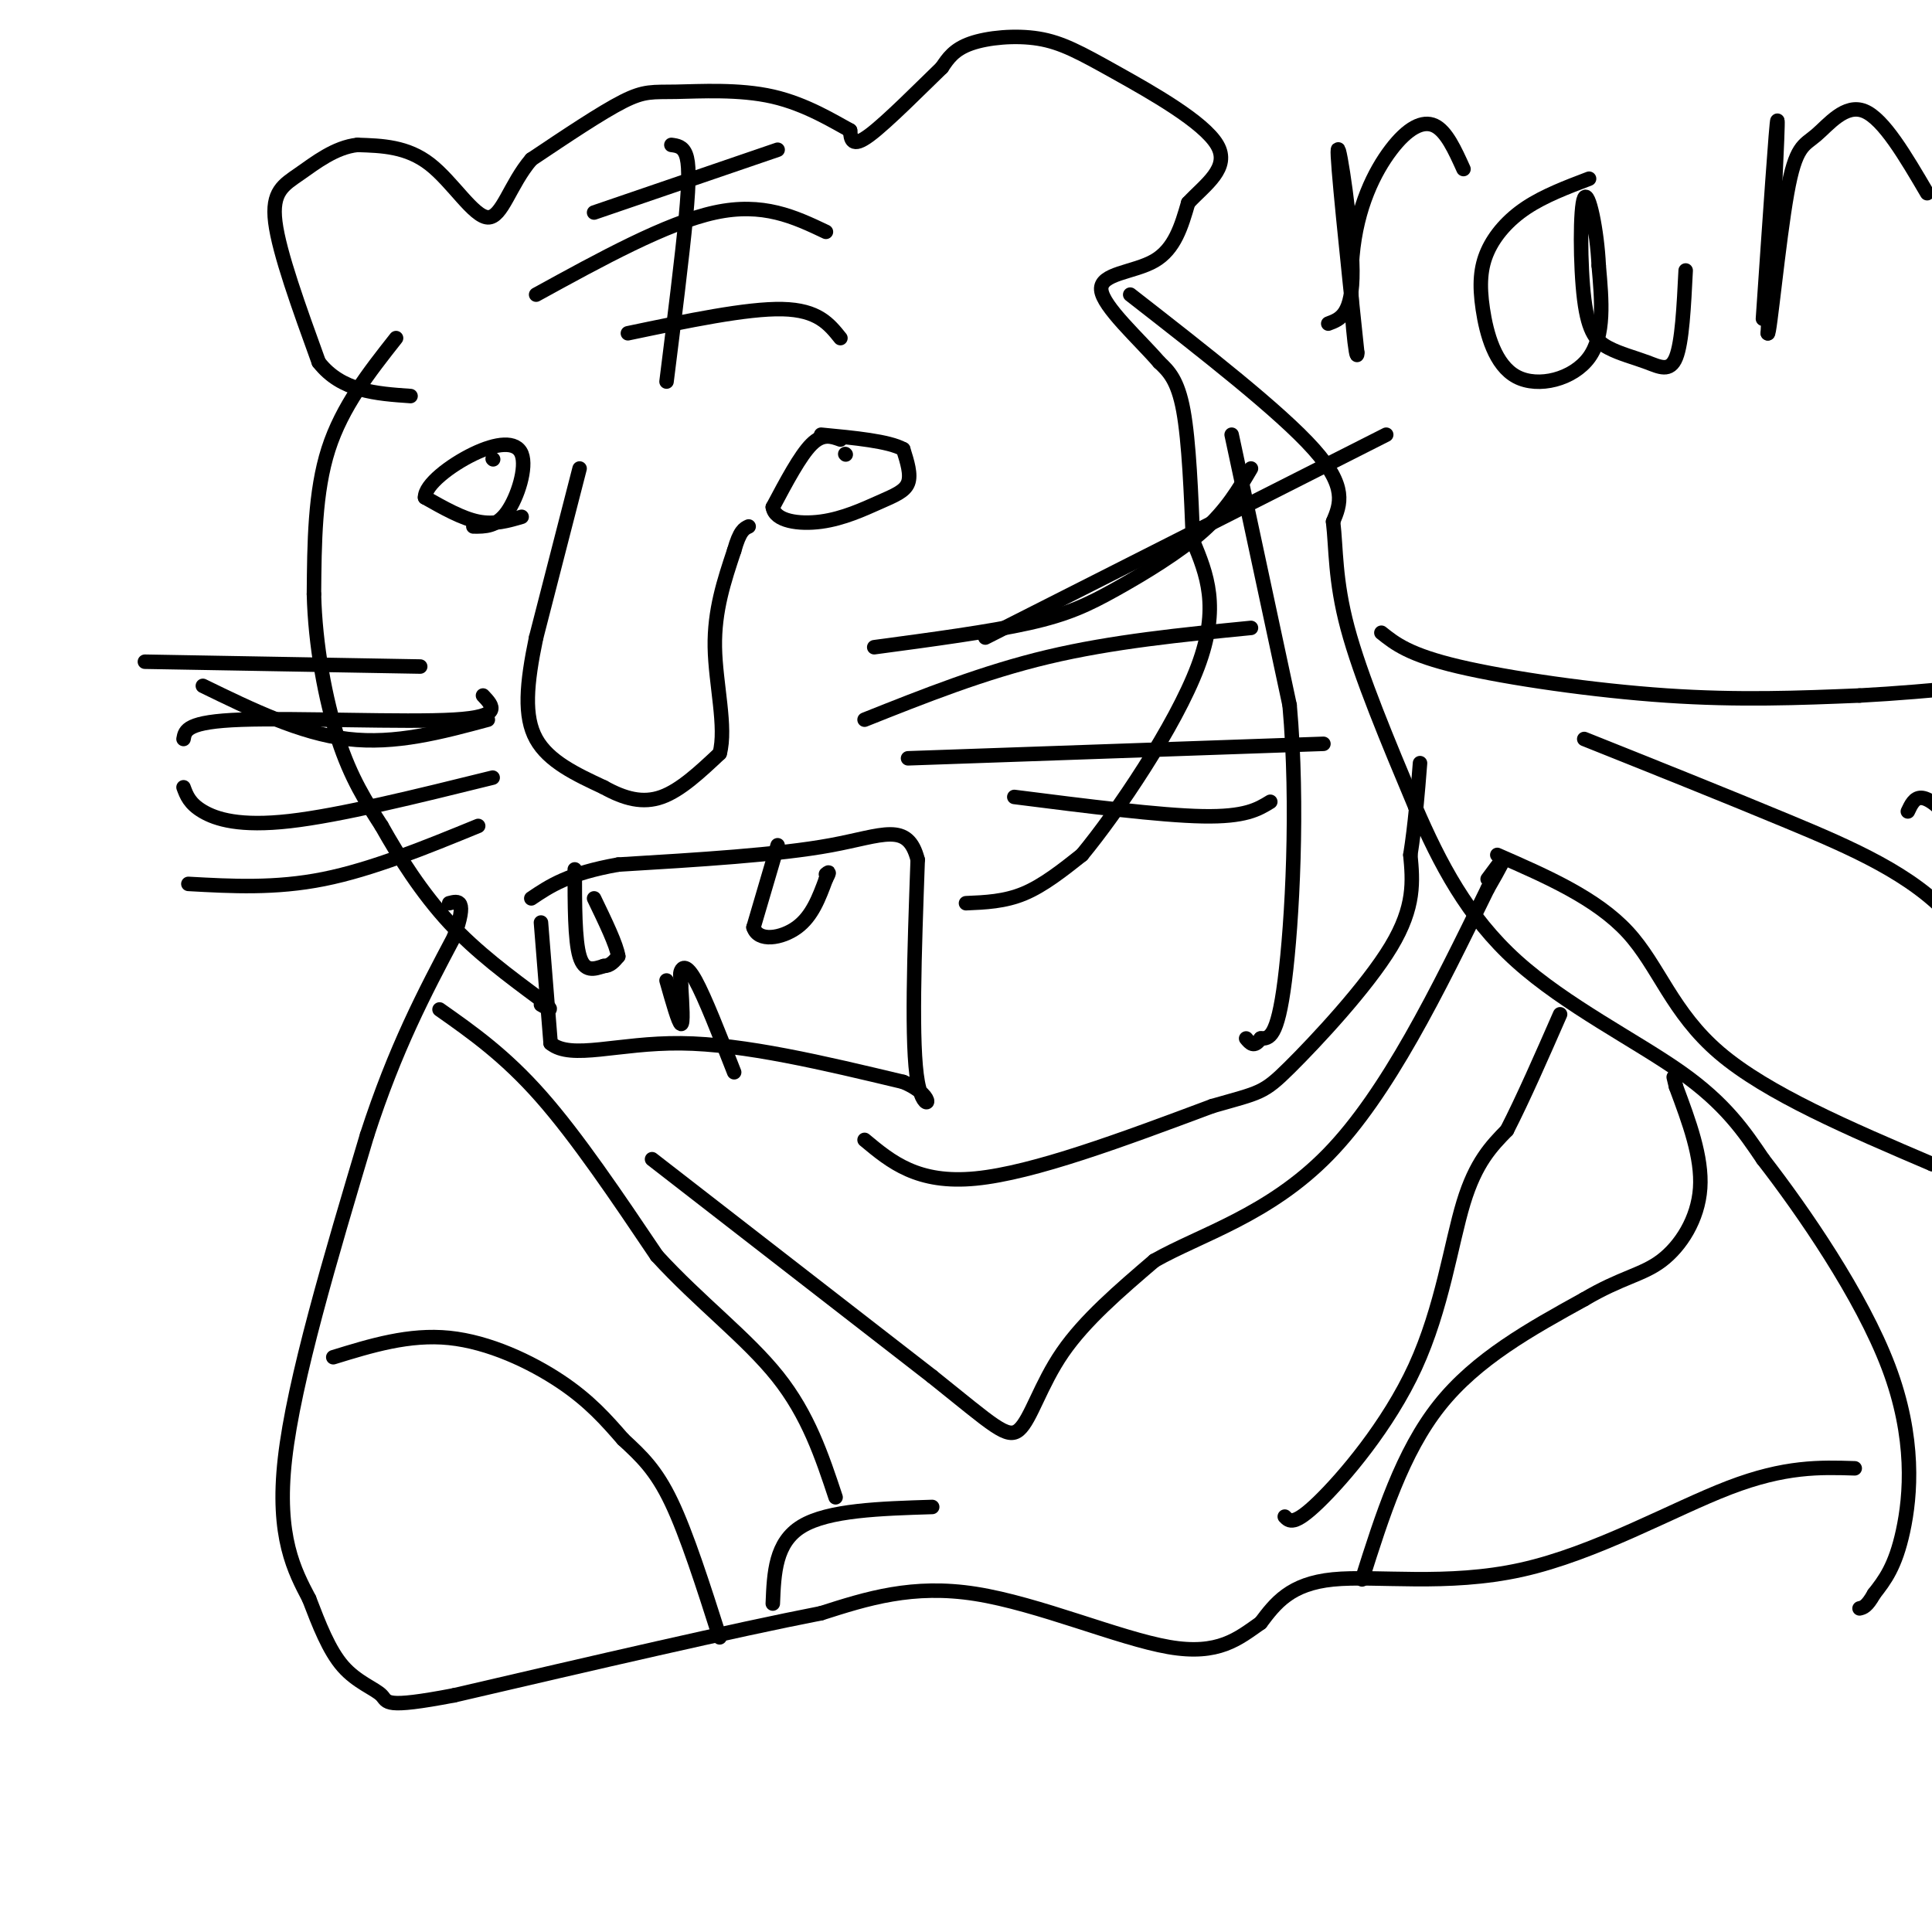 <svg viewBox='0 0 400 400' version='1.1' xmlns='http://www.w3.org/2000/svg' xmlns:xlink='http://www.w3.org/1999/xlink'><g fill='none' stroke='#000000' stroke-width='3' stroke-linecap='round' stroke-linejoin='round'><path d='M82,70c-5.583,7.083 -11.167,14.167 -14,23c-2.833,8.833 -2.917,19.417 -3,30'/><path d='M65,123c0.244,10.533 2.356,21.867 5,30c2.644,8.133 5.822,13.067 9,18'/><path d='M79,171c3.667,6.533 8.333,13.867 14,20c5.667,6.133 12.333,11.067 19,16'/><path d='M112,207c3.167,2.833 1.583,1.917 0,1'/><path d='M112,191c0.000,0.000 2.000,25.000 2,25'/><path d='M114,216c4.267,3.533 13.933,-0.133 27,0c13.067,0.133 29.533,4.067 46,8'/><path d='M187,224c7.822,3.289 4.378,7.511 3,0c-1.378,-7.511 -0.689,-26.756 0,-46'/><path d='M190,178c-2.044,-8.000 -7.156,-5.000 -18,-3c-10.844,2.000 -27.422,3.000 -44,4'/><path d='M128,179c-10.333,1.833 -14.167,4.417 -18,7'/><path d='M119,180c0.000,7.333 0.000,14.667 1,18c1.000,3.333 3.000,2.667 5,2'/><path d='M125,200c1.333,0.000 2.167,-1.000 3,-2'/><path d='M128,198c-0.333,-2.333 -2.667,-7.167 -5,-12'/><path d='M161,175c0.000,0.000 -5.000,17.000 -5,17'/><path d='M156,192c0.956,3.089 5.844,2.311 9,0c3.156,-2.311 4.578,-6.156 6,-10'/><path d='M171,182c1.000,-1.833 0.500,-1.417 0,-1'/><path d='M138,203c1.250,4.417 2.500,8.833 3,9c0.500,0.167 0.250,-3.917 0,-8'/><path d='M141,204c-0.083,-1.810 -0.292,-2.333 0,-3c0.292,-0.667 1.083,-1.476 3,2c1.917,3.476 4.958,11.238 8,19'/><path d='M200,187c4.000,-0.167 8.000,-0.333 12,-2c4.000,-1.667 8.000,-4.833 12,-8'/><path d='M224,177c7.244,-8.756 19.356,-26.644 24,-39c4.644,-12.356 1.822,-19.178 -1,-26'/><path d='M247,112c-0.378,-9.600 -0.822,-20.600 -2,-27c-1.178,-6.400 -3.089,-8.200 -5,-10'/><path d='M240,75c-4.060,-4.726 -11.708,-11.542 -12,-15c-0.292,-3.458 6.774,-3.560 11,-6c4.226,-2.440 5.613,-7.220 7,-12'/><path d='M246,42c3.511,-3.778 8.789,-7.222 6,-12c-2.789,-4.778 -13.644,-10.889 -21,-15c-7.356,-4.111 -11.211,-6.222 -16,-7c-4.789,-0.778 -10.511,-0.222 -14,1c-3.489,1.222 -4.744,3.111 -6,5'/><path d='M195,14c-4.089,3.933 -11.311,11.267 -15,14c-3.689,2.733 -3.844,0.867 -4,-1'/><path d='M176,27c-3.145,-1.686 -9.008,-5.400 -16,-7c-6.992,-1.600 -15.113,-1.085 -20,-1c-4.887,0.085 -6.539,-0.262 -11,2c-4.461,2.262 -11.730,7.131 -19,12'/><path d='M110,33c-4.440,5.179 -6.042,12.125 -9,12c-2.958,-0.125 -7.274,-7.321 -12,-11c-4.726,-3.679 -9.863,-3.839 -15,-4'/><path d='M74,30c-4.631,0.488 -8.708,3.708 -12,6c-3.292,2.292 -5.798,3.655 -5,10c0.798,6.345 4.899,17.673 9,29'/><path d='M66,75c4.667,6.000 11.833,6.500 19,7'/><path d='M120,97c0.000,0.000 -9.000,35.000 -9,35'/><path d='M111,132c-2.022,9.667 -2.578,16.333 0,21c2.578,4.667 8.289,7.333 14,10'/><path d='M125,163c4.311,2.400 8.089,3.400 12,2c3.911,-1.400 7.956,-5.200 12,-9'/><path d='M149,156c1.467,-5.400 -0.867,-14.400 -1,-22c-0.133,-7.600 1.933,-13.800 4,-20'/><path d='M152,114c1.167,-4.167 2.083,-4.583 3,-5'/><path d='M174,91c-1.833,-0.667 -3.667,-1.333 -6,1c-2.333,2.333 -5.167,7.667 -8,13'/><path d='M160,105c0.399,2.892 5.396,3.620 10,3c4.604,-0.620 8.817,-2.590 12,-4c3.183,-1.410 5.338,-2.260 6,-4c0.662,-1.740 -0.169,-4.370 -1,-7'/><path d='M187,93c-3.000,-1.667 -10.000,-2.333 -17,-3'/><path d='M175,94c0.000,0.000 0.100,0.100 0.1,0.1'/><path d='M108,107c-2.833,0.833 -5.667,1.667 -9,1c-3.333,-0.667 -7.167,-2.833 -11,-5'/><path d='M88,103c-0.069,-2.630 5.260,-6.705 10,-9c4.740,-2.295 8.892,-2.810 10,0c1.108,2.810 -0.826,8.946 -3,12c-2.174,3.054 -4.587,3.027 -7,3'/><path d='M102,95c0.000,0.000 0.100,0.100 0.1,0.1'/><path d='M234,61c15.500,12.083 31.000,24.167 38,32c7.000,7.833 5.500,11.417 4,15'/><path d='M276,108c0.667,5.578 0.333,12.022 3,22c2.667,9.978 8.333,23.489 14,37'/><path d='M293,167c5.095,11.810 10.833,22.833 21,32c10.167,9.167 24.762,16.476 34,23c9.238,6.524 13.119,12.262 17,18'/><path d='M365,240c8.262,10.643 20.417,28.250 26,43c5.583,14.750 4.595,26.643 3,34c-1.595,7.357 -3.798,10.179 -6,13'/><path d='M388,330c-1.500,2.667 -2.250,2.833 -3,3'/><path d='M384,304c-7.196,-0.226 -14.393,-0.452 -26,4c-11.607,4.452 -27.625,13.583 -43,17c-15.375,3.417 -30.107,1.119 -39,2c-8.893,0.881 -11.946,4.940 -15,9'/><path d='M261,336c-4.619,3.226 -8.667,6.792 -19,5c-10.333,-1.792 -26.952,-8.940 -40,-11c-13.048,-2.060 -22.524,0.970 -32,4'/><path d='M170,334c-18.000,3.500 -47.000,10.250 -76,17'/><path d='M94,351c-14.762,2.821 -13.667,1.375 -15,0c-1.333,-1.375 -5.095,-2.679 -8,-6c-2.905,-3.321 -4.952,-8.661 -7,-14'/><path d='M64,331c-2.956,-5.644 -6.844,-12.756 -5,-29c1.844,-16.244 9.422,-41.622 17,-67'/><path d='M76,235c5.833,-18.000 11.917,-29.500 18,-41'/><path d='M94,194c2.833,-8.000 0.917,-7.500 -1,-7'/><path d='M100,144c2.089,2.200 4.178,4.400 -6,5c-10.178,0.600 -32.622,-0.400 -44,0c-11.378,0.400 -11.689,2.200 -12,4'/><path d='M99,171c-11.000,4.500 -22.000,9.000 -32,11c-10.000,2.000 -19.000,1.500 -28,1'/><path d='M102,161c-15.822,3.911 -31.644,7.822 -42,9c-10.356,1.178 -15.244,-0.378 -18,-2c-2.756,-1.622 -3.378,-3.311 -4,-5'/><path d='M101,149c-9.583,2.583 -19.167,5.167 -29,4c-9.833,-1.167 -19.917,-6.083 -30,-11'/><path d='M87,138c0.000,0.000 -57.000,-1.000 -57,-1'/><path d='M181,134c11.964,-1.601 23.929,-3.202 32,-5c8.071,-1.798 12.250,-3.792 18,-7c5.750,-3.208 13.071,-7.631 18,-12c4.929,-4.369 7.464,-8.685 10,-13'/><path d='M179,149c12.333,-4.917 24.667,-9.833 38,-13c13.333,-3.167 27.667,-4.583 42,-6'/><path d='M188,157c0.000,0.000 86.000,-3.000 86,-3'/><path d='M210,165c15.083,1.917 30.167,3.833 39,4c8.833,0.167 11.417,-1.417 14,-3'/><path d='M204,132c0.000,0.000 83.000,-42.000 83,-42'/><path d='M160,332c0.250,-6.333 0.500,-12.667 6,-16c5.500,-3.333 16.250,-3.667 27,-4'/><path d='M135,240c0.000,0.000 58.000,45.000 58,45'/><path d='M193,285c12.738,10.179 15.583,13.125 18,11c2.417,-2.125 4.405,-9.321 9,-16c4.595,-6.679 11.798,-12.839 19,-19'/><path d='M239,261c9.489,-5.400 23.711,-9.400 36,-22c12.289,-12.600 22.644,-33.800 33,-55'/><path d='M308,184c5.500,-9.500 2.750,-5.750 0,-2'/><path d='M266,314c0.940,0.976 1.881,1.952 7,-3c5.119,-4.952 14.417,-15.833 20,-28c5.583,-12.167 7.452,-25.619 10,-34c2.548,-8.381 5.774,-11.690 9,-15'/><path d='M312,234c3.333,-6.500 7.167,-15.250 11,-24'/><path d='M282,327c4.167,-13.167 8.333,-26.333 16,-36c7.667,-9.667 18.833,-15.833 30,-22'/><path d='M328,269c7.726,-4.571 12.042,-5.000 16,-8c3.958,-3.000 7.560,-8.571 8,-15c0.440,-6.429 -2.280,-13.714 -5,-21'/><path d='M347,225c-0.833,-3.500 -0.417,-1.750 0,0'/><path d='M286,131c2.867,2.289 5.733,4.578 16,7c10.267,2.422 27.933,4.978 43,6c15.067,1.022 27.533,0.511 40,0'/><path d='M385,144c14.905,-0.786 32.167,-2.750 42,-4c9.833,-1.250 12.238,-1.786 14,-3c1.762,-1.214 2.881,-3.107 4,-5'/><path d='M91,209c6.750,4.750 13.500,9.500 21,18c7.500,8.500 15.750,20.750 24,33'/><path d='M136,260c8.756,9.578 18.644,17.022 25,25c6.356,7.978 9.178,16.489 12,25'/><path d='M69,281c7.867,-2.422 15.733,-4.844 24,-4c8.267,0.844 16.933,4.956 23,9c6.067,4.044 9.533,8.022 13,12'/><path d='M129,298c3.800,3.511 6.800,6.289 10,13c3.200,6.711 6.600,17.356 10,28'/><path d='M179,236c5.500,4.583 11.000,9.167 23,8c12.000,-1.167 30.500,-8.083 49,-15'/><path d='M251,229c10.000,-2.869 10.500,-2.542 16,-8c5.500,-5.458 16.000,-16.702 21,-25c5.000,-8.298 4.500,-13.649 4,-19'/><path d='M292,177c1.000,-6.333 1.500,-12.667 2,-19'/><path d='M255,90c0.000,0.000 12.000,56.000 12,56'/><path d='M267,146c1.867,20.844 0.533,44.956 -1,57c-1.533,12.044 -3.267,12.022 -5,12'/><path d='M261,215c-1.333,2.000 -2.167,1.000 -3,0'/><path d='M328,153c14.289,5.711 28.578,11.422 42,17c13.422,5.578 25.978,11.022 34,20c8.022,8.978 11.511,21.489 15,34'/><path d='M419,224c2.500,5.833 1.250,3.417 0,1'/><path d='M310,177c10.267,4.489 20.533,8.978 27,16c6.467,7.022 9.133,16.578 19,25c9.867,8.422 26.933,15.711 44,23'/><path d='M400,241c9.500,2.333 11.250,-3.333 13,-9'/><path d='M395,168c1.333,-2.833 2.667,-5.667 10,3c7.333,8.667 20.667,28.833 34,49'/><path d='M111,61c13.500,-7.417 27.000,-14.833 37,-17c10.000,-2.167 16.500,0.917 23,4'/><path d='M139,30c1.178,0.156 2.356,0.311 3,2c0.644,1.689 0.756,4.911 0,13c-0.756,8.089 -2.378,21.044 -4,34'/><path d='M130,69c12.333,-2.583 24.667,-5.167 32,-5c7.333,0.167 9.667,3.083 12,6'/><path d='M123,44c0.000,0.000 38.000,-13.000 38,-13'/><path d='M275,67c2.533,-0.933 5.067,-1.867 5,-11c-0.067,-9.133 -2.733,-26.467 -3,-25c-0.267,1.467 1.867,21.733 4,42'/><path d='M281,73c0.032,3.193 -1.888,-9.825 -1,-20c0.888,-10.175 4.585,-17.509 8,-22c3.415,-4.491 6.547,-6.140 9,-5c2.453,1.140 4.226,5.070 6,9'/><path d='M329,37c-4.644,1.767 -9.289,3.533 -13,6c-3.711,2.467 -6.489,5.633 -8,9c-1.511,3.367 -1.756,6.933 -1,12c0.756,5.067 2.511,11.633 7,14c4.489,2.367 11.711,0.533 15,-4c3.289,-4.533 2.644,-11.767 2,-19'/><path d='M331,55c-0.317,-7.232 -2.110,-15.813 -3,-14c-0.890,1.813 -0.877,14.019 0,21c0.877,6.981 2.616,8.737 5,10c2.384,1.263 5.411,2.032 8,3c2.589,0.968 4.740,2.134 6,-1c1.260,-3.134 1.630,-10.567 2,-18'/><path d='M365,66c1.417,-20.750 2.833,-41.500 3,-41c0.167,0.500 -0.917,22.250 -2,44'/><path d='M366,69c0.351,0.833 2.228,-19.086 4,-29c1.772,-9.914 3.439,-9.823 6,-12c2.561,-2.177 6.018,-6.622 10,-5c3.982,1.622 8.491,9.311 13,17'/></g>
</svg>